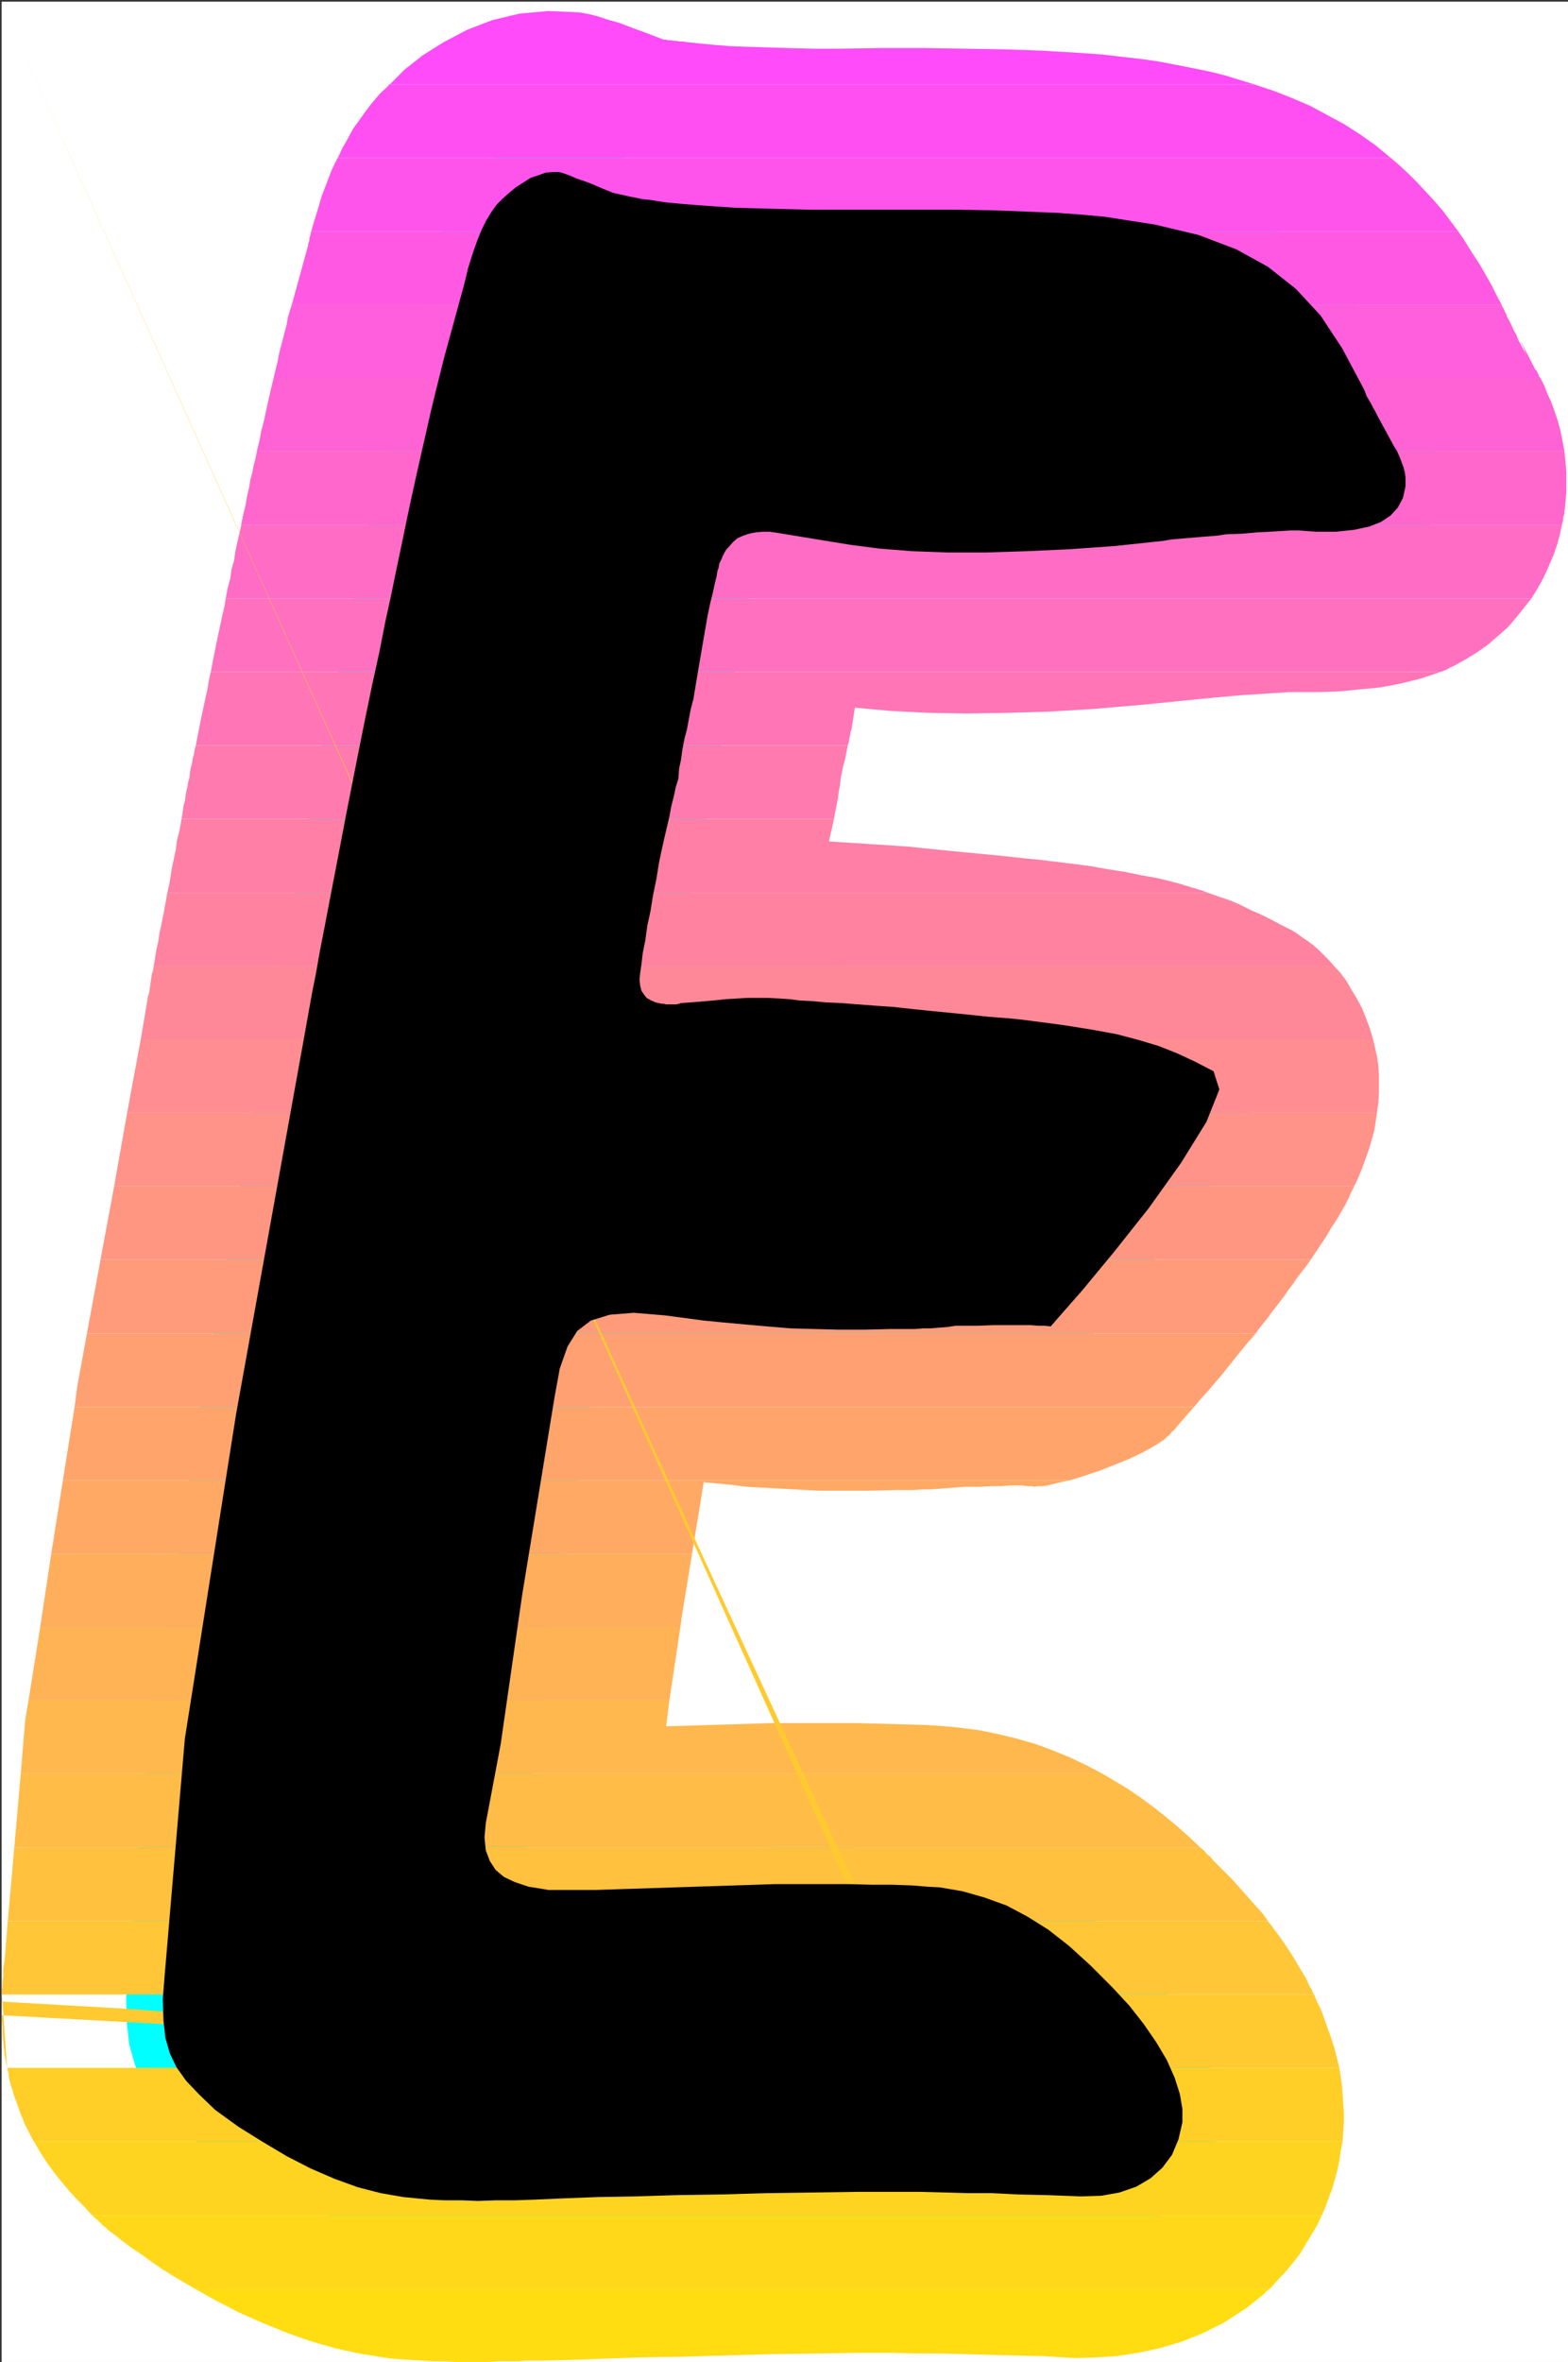 <?xml version="1.0" encoding="UTF-8" standalone="no"?>
<svg
   version="1.0"
   width="103.337mm"
   height="155.562mm"
   id="svg35"
   sodipodi:docname="Sunrise Normal E 1.wmf"
   xmlns:inkscape="http://www.inkscape.org/namespaces/inkscape"
   xmlns:sodipodi="http://sodipodi.sourceforge.net/DTD/sodipodi-0.dtd"
   xmlns="http://www.w3.org/2000/svg"
   xmlns:svg="http://www.w3.org/2000/svg">
  <rect width="100%" height="100%" fill="#333333" stroke="none"/>
  <sodipodi:namedview
     id="namedview35"
     pagecolor="#ffffff"
     bordercolor="#000000"
     borderopacity="0.25"
     inkscape:showpageshadow="2"
     inkscape:pageopacity="0.0"
     inkscape:pagecheckerboard="0"
     inkscape:deskcolor="#d1d1d1"
     inkscape:document-units="mm" />
  <defs
     id="defs1">
    <pattern
       id="WMFhbasepattern"
       patternUnits="userSpaceOnUse"
       width="6"
       height="6"
       x="0"
       y="0" />
  </defs>
  <path
     style="fill:#ffffff;fill-opacity:1;fill-rule:evenodd;stroke:#ffffff;stroke-width:0.162px;stroke-linecap:round;stroke-linejoin:round;stroke-miterlimit:4;stroke-dasharray:none;stroke-opacity:1"
     d="M 0.485,0.485 V 587.868 H 390.482 V 0.485 v 0 z"
     id="path1" />
  <path
     style="fill:#000000;fill-opacity:1;fill-rule:evenodd;stroke:#00ffff;stroke-width:18.256px;stroke-linecap:round;stroke-linejoin:round;stroke-miterlimit:4;stroke-dasharray:none;stroke-opacity:1"
     d="m 302.273,266.625 -4.685,-2.424 -4.524,-2.101 -4.524,-1.778 -4.847,-1.454 -5.493,-1.454 -6.139,-1.131 -7.108,-1.131 -8.563,-1.131 -2.585,-0.323 -3.554,-0.323 -4.2,-0.323 -4.524,-0.485 -4.847,-0.485 -5.008,-0.485 -4.685,-0.485 -4.362,-0.485 -4.685,-0.323 -4.2,-0.323 -4.2,-0.323 -3.716,-0.162 -3.554,-0.323 -3.07,-0.162 -2.585,-0.323 -2.262,-0.162 -3.07,-0.162 h -2.585 -2.585 l -2.585,0.162 -2.746,0.162 -3.07,0.323 -3.716,0.323 -4.362,0.323 -0.485,0.162 -0.646,0.162 h -0.646 -0.646 -0.646 -0.646 l -0.646,-0.162 h -0.485 l -1.454,-0.323 -1.131,-0.485 -1.131,-0.646 -0.646,-0.808 -0.646,-0.97 -0.323,-1.293 -0.162,-1.454 0.162,-1.616 0.323,-2.262 0.323,-2.747 0.646,-3.232 0.485,-3.555 0.808,-3.717 0.646,-4.04 0.808,-3.878 0.646,-4.04 0.646,-3.07 0.646,-2.909 0.646,-2.747 0.646,-2.747 0.485,-2.585 0.646,-2.585 0.485,-2.262 0.646,-2.101 0.162,-2.424 0.485,-2.262 0.323,-2.424 0.485,-2.585 0.646,-2.424 0.485,-2.585 0.485,-2.585 0.646,-2.424 1.131,-6.787 0.969,-5.656 0.808,-4.686 0.646,-3.717 0.646,-3.07 0.646,-2.585 0.485,-2.262 0.485,-1.939 0.162,-1.131 0.323,-0.97 0.162,-0.97 0.485,-0.97 0.323,-0.808 0.485,-0.97 0.485,-0.808 0.646,-0.646 0.969,-1.131 1.131,-0.97 1.454,-0.646 1.454,-0.485 1.616,-0.323 1.777,-0.162 h 1.777 l 2.1,0.323 17.771,2.909 7.432,0.97 8.239,0.646 8.724,0.323 h 9.37 l 10.178,-0.323 10.663,-0.485 11.471,-0.808 12.117,-1.293 1.777,-0.323 1.939,-0.162 1.777,-0.162 1.939,-0.162 1.939,-0.162 2.1,-0.162 1.939,-0.162 2.1,-0.323 4.2,-0.162 3.554,-0.323 3.07,-0.162 2.746,-0.162 2.585,-0.162 h 2.1 l 2.1,0.162 2.1,0.162 h 5.008 l 4.524,-0.485 3.716,-0.808 2.908,-1.131 2.423,-1.616 1.777,-1.939 1.292,-2.424 0.646,-2.909 v -0.97 -1.131 l -0.162,-1.293 -0.323,-1.293 -0.485,-1.293 -0.485,-1.293 -0.646,-1.454 -0.808,-1.293 -4.039,-7.433 -0.323,-0.646 -0.323,-0.646 -0.485,-0.808 -0.485,-0.97 -0.485,-0.808 -0.646,-1.131 -0.485,-1.293 -0.646,-1.293 -5.008,-9.372 -5.331,-8.08 -6.139,-6.625 -6.947,-5.494 -7.916,-4.363 -9.37,-3.555 -10.824,-2.585 -12.44,-1.939 -5.17,-0.485 -6.462,-0.485 -7.593,-0.323 -8.401,-0.323 -9.047,-0.162 h -9.532 -9.532 -9.532 -8.078 l -6.947,-0.162 -6.301,-0.162 -5.654,-0.162 -4.847,-0.323 -4.524,-0.323 -3.877,-0.323 -3.554,-0.323 -2.262,-0.323 -1.939,-0.323 -1.777,-0.162 -1.616,-0.323 -1.616,-0.323 -1.454,-0.323 -1.454,-0.323 -1.454,-0.323 -2.746,-1.131 -2.262,-0.97 -2.1,-0.808 -1.939,-0.646 -1.454,-0.646 -1.292,-0.485 -0.969,-0.323 -0.646,-0.162 h -1.616 l -1.777,0.162 -1.777,0.646 -1.939,0.646 -1.777,1.131 -1.777,1.131 -1.777,1.454 -1.616,1.454 -1.454,1.454 -1.292,1.778 -1.292,2.101 -1.131,2.262 -1.131,2.747 -1.131,3.232 -1.131,3.555 -0.969,4.04 -5.008,18.26 -1.131,4.525 -1.131,4.525 -1.131,4.686 -1.131,5.009 -1.292,5.656 -1.454,6.464 -1.616,7.433 -1.777,8.564 -1.292,6.14 -1.292,6.302 -1.454,6.625 -1.454,7.433 -1.777,8.08 -1.939,9.372 -2.1,10.503 -2.423,12.281 -2.1,10.988 -1.777,9.211 -1.454,7.595 -1.292,6.625 -0.969,5.494 -0.969,4.848 -0.808,4.525 -0.808,4.525 -17.287,95.662 -12.763,80.796 -5.008,58.658 -0.485,6.14 0.162,5.333 0.485,4.363 1.131,3.878 1.616,3.393 2.423,3.393 3.231,3.393 4.039,3.878 5.816,4.201 5.978,3.717 5.978,3.555 5.978,3.07 5.978,2.585 5.816,2.101 5.654,1.454 5.654,0.97 3.231,0.323 3.393,0.323 3.716,0.162 h 4.039 l 4.2,0.162 4.524,-0.162 h 4.685 l 4.847,-0.162 7.27,-0.323 8.563,-0.323 9.37,-0.162 10.34,-0.323 10.986,-0.162 11.147,-0.323 11.471,-0.162 11.309,-0.162 h 8.401 7.109 l 6.301,0.162 5.816,0.162 h 5.816 l 6.462,0.323 7.27,0.162 8.562,0.323 5.008,-0.162 4.524,-0.808 4.2,-1.454 3.554,-2.101 2.908,-2.585 2.423,-3.232 1.616,-3.878 0.969,-4.201 v -3.393 l -0.646,-3.717 -1.292,-4.04 -1.939,-4.363 -2.585,-4.363 -3.231,-4.686 -3.554,-4.525 -4.2,-4.525 -5.493,-5.494 -5.331,-4.848 -5.17,-4.04 -5.17,-3.232 -5.17,-2.747 -5.331,-1.939 -5.654,-1.616 -5.654,-0.97 -3.07,-0.162 -3.877,-0.323 -4.685,-0.162 h -5.17 l -5.816,-0.162 h -5.978 -6.139 -6.301 l -44.751,1.454 h -1.939 -1.939 -1.777 -1.777 -1.616 -1.454 -1.292 l -0.808,-0.162 -4.039,-0.646 -3.393,-1.131 -2.746,-1.293 -2.1,-1.778 -1.454,-2.262 -0.969,-2.585 -0.323,-3.232 0.323,-3.555 3.716,-19.714 5.331,-37.004 8.078,-49.285 1.292,-7.11 1.939,-5.494 2.423,-3.878 3.393,-2.585 4.685,-1.454 5.978,-0.485 7.755,0.646 9.693,1.293 5.008,0.485 5.331,0.485 5.493,0.485 5.816,0.485 5.978,0.162 5.978,0.162 h 6.462 l 6.462,-0.162 h 2.1 1.939 2.1 l 1.939,-0.162 h 1.939 l 1.939,-0.162 2.1,-0.162 2.1,-0.323 h 5.331 l 4.362,-0.162 h 3.554 3.07 2.423 l 1.939,0.162 h 1.616 l 1.454,0.162 2.1,-2.424 5.816,-6.625 7.755,-9.372 8.724,-10.988 8.078,-11.311 6.301,-10.18 3.231,-8.08 z"
     id="path2" />
  <path
     style="fill:#ff4bfa;fill-opacity:1;fill-rule:evenodd;stroke:none"
     d="M 97.096,21.007 H 312.451 l -3.716,-1.131 -3.716,-1.131 -3.877,-0.97 -4.039,-0.808 -4.039,-0.808 -4.2,-0.808 -4.362,-0.646 -4.362,-0.485 -5.493,-0.646 -6.947,-0.485 -8.239,-0.485 -9.209,-0.323 -9.855,-0.162 -10.178,-0.162 h -10.501 l -10.34,0.162 h -6.947 l -6.139,-0.162 -5.493,-0.162 -5.008,-0.162 -4.2,-0.162 -3.877,-0.323 -3.393,-0.323 -3.231,-0.323 -0.808,-0.162 h -0.969 l -0.808,-0.162 h -0.646 l -0.808,-0.162 h -0.646 l -0.646,-0.162 h -0.485 l -4.2,-1.616 -3.554,-1.293 -3.393,-1.293 -2.908,-0.808 -2.423,-0.808 -1.939,-0.485 -1.616,-0.323 -1.131,-0.162 -7.593,-0.323 -7.108,0.646 -6.785,1.616 -6.301,2.424 -5.816,3.07 -5.17,3.232 -4.524,3.555 z"
     id="path3" />
  <path
     style="fill:#ff4ff2;fill-opacity:1;fill-rule:evenodd;stroke:none"
     d="M 84.171,39.267 H 346.378 l -3.716,-3.07 -3.877,-2.747 -4.039,-2.585 -4.2,-2.262 -4.2,-2.262 -4.524,-1.939 -4.524,-1.778 -4.847,-1.616 H 97.096 96.934 v 0 0 0 l -0.162,0.162 v 0 0 0.162 l -2.1,1.939 -1.939,2.262 -1.616,2.101 -1.616,2.262 -1.616,2.262 -1.292,2.424 -1.292,2.262 z"
     id="path4" />
  <path
     style="fill:#ff54eb;fill-opacity:1;fill-rule:evenodd;stroke:none"
     d="M 77.547,57.526 H 363.179 l -1.939,-2.585 -1.939,-2.585 -2.1,-2.424 -2.1,-2.262 -2.1,-2.262 -2.1,-2.101 -2.262,-2.101 -2.262,-1.939 H 84.171 l -0.162,0.162 v 0 l -0.162,0.323 v 0 0.162 l -0.162,0.162 v 0.162 l -0.162,0.162 -0.969,2.101 -0.808,2.101 -0.808,2.101 -0.808,2.101 -0.646,2.262 -0.646,2.101 -0.646,2.101 z"
     id="path5" />
  <path
     style="fill:#ff59e3;fill-opacity:1;fill-rule:evenodd;stroke:none"
     d="M 72.701,75.786 H 374.004 l -1.292,-2.424 -1.292,-2.585 -1.292,-2.262 -1.292,-2.262 -1.454,-2.262 -1.454,-2.262 -1.292,-2.101 -1.454,-2.101 H 77.547 l -0.162,0.485 v 0.323 l -0.162,0.485 -0.162,0.485 v 0.485 l -0.162,0.485 -0.162,0.485 v 0.323 z"
     id="path6" />
  <path
     style="fill:#ff5edc;fill-opacity:1;fill-rule:evenodd;stroke:none"
     d="m 272.546,94.046 h 111.151 l -0.323,-0.323 -0.162,-0.485 -0.162,-0.323 -0.162,-0.323 -0.162,-0.323 -0.323,-0.323 -0.162,-0.323 -0.162,-0.323 -3.393,-6.625 1.616,3.878 -0.485,-0.97 -0.485,-0.808 -0.485,-0.97 -0.646,-1.131 -0.485,-1.293 -0.646,-1.131 -0.646,-1.454 -0.646,-1.293 -0.323,-0.485 -0.162,-0.485 -0.162,-0.485 -0.323,-0.485 -0.162,-0.485 -0.162,-0.323 -0.323,-0.485 -0.162,-0.485 H 72.701 l -0.969,3.07 -0.323,1.939 -0.485,1.778 -0.485,1.939 -0.485,1.778 -0.485,1.939 -0.323,1.778 -0.485,1.939 -0.485,2.101 h 82.232 l 1.131,-5.333 1.131,0.162 1.131,0.162 1.131,0.323 1.292,0.162 1.292,0.162 1.292,0.162 1.292,0.162 1.292,0.162 3.877,0.485 4.524,0.323 4.847,0.323 5.654,0.323 6.301,0.323 6.947,0.323 h 7.916 l 8.886,0.162 8.724,-0.162 h 8.886 8.724 l 8.401,0.162 7.755,0.162 6.947,0.323 5.978,0.485 4.685,0.485 h 0.323 0.162 0.323 0.162 0.323 l 0.162,0.162 h 0.323 z m -95.803,0 h 30.05 l -7.27,-1.131 -2.1,-0.323 -2.262,-0.162 h -2.585 -2.908 l -2.908,0.162 -3.231,0.162 -3.393,0.485 z"
     id="path7" />
  <path
     style="fill:#ff62d4;fill-opacity:1;fill-rule:evenodd;stroke:none"
     d="M 149.117,112.306 H 389.675 l -0.485,-2.585 -0.485,-2.424 -0.646,-2.424 -0.808,-2.424 -0.808,-2.262 -0.969,-2.101 -0.808,-2.101 -0.969,-1.939 h -111.151 l 0.969,0.162 1.131,0.162 0.969,0.162 0.969,0.162 0.969,0.162 0.969,0.162 0.969,0.162 0.969,0.162 -10.501,0.808 -9.693,0.646 -8.886,0.485 -8.239,0.162 h -7.27 l -6.624,-0.323 -5.978,-0.646 -5.331,-0.646 -11.147,-1.778 H 176.743 l -3.231,0.97 -3.393,1.131 -3.231,1.454 -3.393,1.778 -3.231,1.939 -3.07,2.424 -3.07,2.909 -2.908,3.232 -0.323,0.323 -0.323,0.323 -0.162,0.162 -0.323,0.323 -0.323,0.323 -0.162,0.323 -0.323,0.323 z m -85.14,0 h 82.232 l 0.485,-1.778 0.323,-1.616 0.485,-1.778 0.323,-1.616 0.485,-1.616 0.323,-1.778 0.485,-1.616 0.323,-1.616 0.969,-4.848 H 68.177 l -0.485,1.939 -0.485,2.101 -0.485,2.101 -0.485,2.262 -0.485,2.262 -0.646,2.424 -0.485,2.585 z"
     id="path8" />
  <path
     style="fill:#ff67cd;fill-opacity:1;fill-rule:evenodd;stroke:none"
     d="M 60.099,130.727 H 389.028 l 0.162,-0.646 0.162,-0.646 v -0.485 l 0.162,-0.646 0.162,-0.485 v -0.646 l 0.162,-0.646 v -0.485 l 0.162,-1.778 0.162,-1.778 v -1.778 -1.778 -1.616 l -0.162,-1.778 -0.162,-1.616 -0.162,-1.616 H 149.117 l -0.646,0.97 -0.646,0.97 -0.646,0.808 -0.646,0.97 -0.485,0.808 -0.485,0.97 -0.646,0.97 -0.485,0.97 0.323,-0.97 0.162,-0.97 0.162,-0.97 0.323,-0.97 0.162,-0.97 0.162,-0.808 0.323,-0.808 0.162,-0.97 H 63.976 l -0.323,1.778 -0.485,1.778 -0.323,1.778 -0.485,1.778 -0.323,1.939 -0.485,2.101 -0.323,1.939 -0.485,2.101 -0.162,0.485 v 0.323 l -0.162,0.323 v 0.485 l -0.162,0.323 v 0.485 l -0.162,0.323 z"
     id="path9" />
  <path
     style="fill:#ff6cc5;fill-opacity:1;fill-rule:evenodd;stroke:none"
     d="M 56.222,148.987 H 381.435 l 1.292,-2.101 1.292,-2.262 1.131,-2.262 0.969,-2.262 0.969,-2.262 0.808,-2.424 0.646,-2.424 0.485,-2.262 H 60.099 l -0.485,2.101 -0.485,2.101 -0.485,2.262 -0.323,2.262 -0.646,2.262 -0.323,2.262 -0.646,2.424 z"
     id="path10" />
  <path
     style="fill:#ff71be;fill-opacity:1;fill-rule:evenodd;stroke:none"
     d="m 52.506,167.247 h 306.311 l 0.485,-0.162 0.323,-0.162 0.485,-0.162 0.323,-0.162 0.323,-0.162 0.485,-0.323 0.485,-0.162 0.323,-0.162 2.908,-1.616 2.908,-1.778 2.746,-1.939 2.423,-2.101 2.423,-2.101 2.1,-2.424 1.939,-2.424 1.939,-2.424 H 56.222 l -0.323,1.939 -0.485,2.101 -0.485,2.262 -0.485,2.262 -0.485,2.262 -0.485,2.424 -0.485,2.424 z"
     id="path11" />
  <path
     style="fill:#ff75b6;fill-opacity:1;fill-rule:evenodd;stroke:none"
     d="M 48.79,185.507 H 211.155 l 0.162,-0.485 0.162,-0.485 v -0.485 l 0.162,-0.646 0.162,-0.485 v -0.485 l 0.162,-0.485 0.162,-0.485 0.808,-5.333 8.886,0.808 9.37,0.485 9.693,0.162 10.178,-0.162 10.501,-0.323 10.824,-0.646 11.309,-0.97 11.471,-1.131 1.454,-0.162 1.616,-0.162 1.777,-0.162 1.616,-0.162 1.777,-0.162 1.777,-0.162 1.777,-0.162 1.777,-0.162 12.44,-0.808 h 3.554 4.039 l 4.685,-0.162 5.008,-0.485 5.17,-0.485 5.17,-0.97 5.17,-1.293 4.847,-1.616 H 52.506 l -0.485,2.101 -0.323,2.101 -0.485,2.101 -0.485,2.262 -0.485,2.262 -0.485,2.424 -0.485,2.424 z"
     id="path12" />
  <path
     style="fill:#ff7aaf;fill-opacity:1;fill-rule:evenodd;stroke:none"
     d="M 45.236,203.766 H 207.762 v -0.162 l 0.969,-5.009 0.162,-1.454 0.323,-1.616 0.162,-1.616 0.323,-1.616 0.323,-1.616 0.485,-1.778 0.323,-1.616 0.323,-1.778 H 48.79 l -0.323,1.131 -0.162,1.131 -0.323,1.131 -0.162,1.131 -0.323,1.131 -0.162,1.131 -0.162,1.293 -0.323,1.131 -0.162,1.131 -0.323,1.293 -0.162,1.131 -0.162,1.131 -0.323,1.131 -0.162,1.131 -0.162,1.131 z"
     id="path13" />
  <path
     style="fill:#ff7fa7;fill-opacity:1;fill-rule:evenodd;stroke:none"
     d="M 41.682,222.188 H 300.819 l -0.808,-0.323 -0.808,-0.323 -0.808,-0.162 -0.808,-0.323 -0.808,-0.162 -0.808,-0.323 -0.808,-0.162 -0.808,-0.323 -3.07,-0.808 -3.393,-0.808 -3.716,-0.646 -3.877,-0.808 -4.2,-0.646 -4.524,-0.808 -5.008,-0.646 -5.331,-0.646 -2.585,-0.323 -3.554,-0.323 -4.362,-0.485 -4.847,-0.485 -5.17,-0.485 -5.008,-0.485 -4.847,-0.485 -4.524,-0.485 -19.871,-1.293 1.292,-5.656 H 45.236 l -0.485,2.747 -0.646,2.585 -0.323,2.424 -0.485,2.262 -0.485,2.262 -0.323,2.101 -0.323,1.939 z"
     id="path14" />
  <path
     style="fill:#ff83a0;fill-opacity:1;fill-rule:evenodd;stroke:none"
     d="M 38.289,240.448 H 332.322 l -1.292,-1.454 -1.292,-1.293 -1.292,-1.293 -1.292,-1.131 -1.292,-0.97 -1.454,-0.97 -1.292,-0.97 -1.292,-0.808 -2.585,-1.293 -2.423,-1.293 -2.585,-1.293 -2.585,-1.131 -2.585,-1.293 -2.585,-1.131 -2.908,-0.97 -2.746,-0.97 H 41.682 l -0.485,2.747 -0.485,2.585 -0.485,2.424 -0.485,2.262 -0.323,2.101 -0.485,2.101 -0.323,2.101 z"
     id="path15" />
  <path
     style="fill:#ff8898;fill-opacity:1;fill-rule:evenodd;stroke:none"
     d="m 121.652,258.707 h 220.363 l -0.808,-2.747 -0.969,-2.585 -0.969,-2.424 -1.292,-2.424 -1.292,-2.101 -1.292,-2.262 -1.454,-1.939 -1.616,-1.778 H 38.289 l -0.162,0.97 -0.323,1.131 -0.162,1.131 -0.162,1.131 -0.162,1.131 -0.162,1.131 -0.323,0.97 -0.162,1.131 -1.616,9.534 h 81.425 l 2.746,-15.19 0.162,1.778 v 1.939 l 0.162,1.939 0.323,1.939 0.323,1.939 0.485,1.939 0.485,1.778 z"
     id="path16" />
  <path
     style="fill:#ff8d91;fill-opacity:1;fill-rule:evenodd;stroke:none"
     d="m 132.8,276.967 h 210.185 l 0.323,-2.424 0.162,-2.424 v -2.424 -2.262 l -0.162,-2.262 -0.323,-2.262 -0.485,-2.101 -0.485,-2.101 h -220.363 l 0.969,2.424 0.969,2.585 1.131,2.424 1.454,2.262 1.454,2.262 1.616,2.262 1.777,2.101 z m -101.134,0 h 81.425 l 2.423,-13.574 0.969,-4.686 H 35.058 Z"
     id="path17" />
  <path
     style="fill:#ff9289;fill-opacity:1;fill-rule:evenodd;stroke:none"
     d="m 124.56,295.227 h 212.77 l 1.131,-2.424 0.969,-2.424 0.808,-2.262 0.808,-2.262 0.646,-2.262 0.646,-2.262 0.323,-2.262 0.323,-2.101 H 132.8 l 1.777,1.616 1.939,1.616 1.939,1.454 2.1,1.454 2.262,1.131 2.262,1.131 2.423,1.131 2.585,0.97 -3.554,0.323 -3.393,0.485 -3.231,0.808 -3.231,0.808 -3.231,1.131 -3.07,1.131 -2.908,1.454 z m -96.126,0 h 81.425 l 3.231,-18.26 H 31.665 Z m 152.994,-6.302 4.2,0.485 4.362,0.323 4.685,0.485 4.685,0.162 5.008,0.323 h 5.17 l 5.17,0.162 5.331,-0.162 -4.685,-0.323 -4.362,-0.323 -4.039,-0.323 -3.716,-0.162 -3.554,-0.323 -3.07,-0.162 -2.746,-0.323 -2.423,-0.162 h -1.454 l -1.131,-0.162 -1.292,0.162 h -1.131 -1.131 l -1.292,0.162 h -1.131 z"
     id="path18" />
  <path
     style="fill:#ff9682;fill-opacity:1;fill-rule:evenodd;stroke:none"
     d="m 107.435,313.487 h 219.071 l 1.292,-1.939 1.292,-1.939 1.292,-1.939 1.131,-1.939 1.292,-1.939 1.131,-1.939 1.131,-1.939 0.969,-1.939 0.162,-0.485 0.162,-0.323 0.162,-0.323 0.162,-0.323 0.162,-0.323 0.162,-0.323 0.162,-0.323 0.162,-0.323 H 124.56 l -2.423,1.616 -2.423,1.778 -2.262,1.939 -2.262,2.262 -2.1,2.424 -1.939,2.424 -1.939,2.909 z m -82.394,0 h 81.586 l 3.231,-18.26 H 28.434 Z"
     id="path19" />
  <path
     style="fill:#ff9b7a;fill-opacity:1;fill-rule:evenodd;stroke:none"
     d="M 21.649,331.908 H 312.774 l 0.646,-0.97 0.646,-0.808 0.646,-0.808 0.646,-0.808 0.646,-0.808 0.646,-0.97 0.646,-0.808 0.646,-0.808 0.969,-1.293 1.131,-1.454 0.969,-1.454 1.131,-1.454 0.969,-1.454 1.131,-1.454 1.131,-1.454 1.131,-1.616 H 107.435 l -0.162,0.323 -0.162,0.323 -0.162,0.323 -0.162,0.323 -0.162,0.323 -0.323,0.323 -0.162,0.485 -0.162,0.323 0.646,-2.747 H 25.041 Z"
     id="path20" />
  <path
     style="fill:#ffa073;fill-opacity:1;fill-rule:evenodd;stroke:none"
     d="M 18.579,350.168 H 297.426 l 1.616,-1.939 1.777,-1.939 1.777,-2.101 1.939,-2.262 1.939,-2.424 1.939,-2.424 2.1,-2.585 2.262,-2.585 H 21.649 l -2.423,13.25 z"
     id="path21" />
  <path
     style="fill:#ffa56b;fill-opacity:1;fill-rule:evenodd;stroke:none"
     d="M 15.671,368.428 H 266.569 l 3.554,-1.131 3.877,-1.293 3.716,-1.454 3.554,-1.454 3.393,-1.616 2.908,-1.616 2.262,-1.454 1.616,-1.454 0.162,-0.162 0.162,-0.323 0.646,-0.485 0.646,-0.808 0.808,-0.97 1.131,-1.293 1.131,-1.293 1.292,-1.454 H 18.579 Z"
     id="path22" />
  <path
     style="fill:#ffa964;fill-opacity:1;fill-rule:evenodd;stroke:none"
     d="M 12.763,386.688 H 172.381 l 2.908,-17.775 5.331,0.485 5.493,0.646 5.816,0.323 5.978,0.323 6.139,0.323 h 6.139 6.462 l 6.624,-0.162 h 2.262 2.1 l 2.1,-0.162 h 2.1 l 2.262,-0.162 2.1,-0.162 2.1,-0.162 2.262,-0.162 h 3.554 l 2.908,-0.162 h 2.423 l 2.1,-0.162 h 1.777 1.292 l 1.131,0.162 h 1.131 l 0.808,0.162 0.808,-0.162 h 1.131 l 1.292,-0.162 1.292,-0.323 1.292,-0.323 1.454,-0.323 1.616,-0.323 H 15.671 Z"
     id="path23" />
  <path
     style="fill:#ffae5c;fill-opacity:1;fill-rule:evenodd;stroke:none"
     d="M 10.017,404.947 H 169.473 l 0.323,-2.424 2.585,-15.836 H 12.763 Z"
     id="path24" />
  <path
     style="fill:#ffb355;fill-opacity:1;fill-rule:evenodd;stroke:none"
     d="M 7.108,423.207 H 166.726 l 2.746,-18.26 H 10.017 Z"
     id="path25" />
  <path
     style="fill:#ffb84d;fill-opacity:1;fill-rule:evenodd;stroke:none"
     d="M 5.17,441.467 H 274.646 l -4.039,-2.101 -4.039,-1.939 -4.362,-1.778 -4.362,-1.616 -4.524,-1.293 -4.685,-1.131 -4.685,-0.97 -5.008,-0.646 -3.393,-0.323 -4.524,-0.323 -5.331,-0.162 -5.978,-0.162 -6.462,-0.162 h -6.785 -7.108 -7.109 l -26.334,0.808 0.808,-6.464 H 7.108 l -0.808,4.686 z"
     id="path26" />
  <path
     style="fill:#ffbc46;fill-opacity:1;fill-rule:evenodd;stroke:none"
     d="M 3.554,459.888 H 299.041 l -2.908,-2.747 -2.908,-2.585 -2.908,-2.424 -3.07,-2.424 -3.07,-2.262 -3.07,-2.101 -3.231,-1.939 -3.231,-1.939 H 5.17 Z"
     id="path27" />
  <path
     style="fill:#ffc13e;fill-opacity:1;fill-rule:evenodd;stroke:none"
     d="M 85.14,478.148 H 315.843 l -1.131,-1.616 -1.292,-1.454 -1.292,-1.454 -1.292,-1.454 -1.292,-1.454 -1.292,-1.454 -1.292,-1.454 -1.454,-1.454 -0.808,-0.808 -0.808,-0.808 -0.808,-0.808 -0.808,-0.808 -0.808,-0.97 -0.808,-0.646 -0.808,-0.97 -0.808,-0.646 H 3.554 l -1.616,18.26 H 82.394 l 0.485,-6.302 0.323,0.808 0.323,0.808 0.162,0.808 0.323,0.808 0.323,0.808 0.162,0.646 0.323,0.808 z"
     id="path28" />
  <path
     style="fill:#ffc637;fill-opacity:1;fill-rule:evenodd;stroke:none"
     d="M 98.711,496.408 H 327.314 l -0.162,-0.323 -0.162,-0.162 -0.162,-0.323 v -0.323 l -0.162,-0.162 -0.162,-0.323 -0.162,-0.162 -0.162,-0.323 -0.969,-2.101 -1.292,-2.101 -1.131,-1.939 -1.292,-2.101 -1.292,-1.939 -1.454,-2.101 -1.454,-1.939 -1.454,-1.939 H 85.14 l 1.292,2.585 1.454,2.585 1.454,2.424 1.616,2.424 1.777,2.262 1.939,2.101 1.939,1.939 z m -98.226,0 H 83.202 l -0.323,-0.162 -0.323,-0.162 -0.162,-0.162 -0.323,-0.323 -0.323,-0.162 -0.162,-0.162 -0.323,-0.162 -0.323,-0.162 1.454,-16.805 H 1.939 l -0.808,9.857 -0.162,0.97 -0.162,0.97 v 0.97 1.131 L 0.646,493.014 v 1.131 l -0.162,1.131 z"
     id="path29" />
  <path
     style="fill:#ffca2f;fill-opacity:1;fill-rule:evenodd;stroke:none"
     d="m 119.39,507.719 1.454,-0.162 h 1.454 1.454 1.616 1.454 l 1.616,-0.162 h 1.616 1.777 l 7.27,-0.323 8.562,-0.323 9.693,-0.162 10.501,-0.323 11.147,-0.162 11.309,-0.323 11.632,-0.323 11.471,-0.162 8.562,0.162 h 7.27 l 6.462,0.162 h 5.978 l 6.139,0.162 6.462,0.162 7.432,0.323 8.724,0.323 -0.646,0.485 -0.808,0.485 -0.808,0.485 -0.808,0.485 -0.969,0.485 -0.969,0.162 -1.131,0.323 h -0.969 l -0.162,0.646 v 0.646 l -0.162,0.808 -0.162,0.646 -0.162,0.646 -0.323,0.646 -0.162,0.485 -0.162,0.646 h 71.57 l -0.646,-2.585 -0.646,-2.585 -0.808,-2.424 -0.808,-2.262 -0.808,-2.262 -0.808,-2.262 -0.969,-1.939 -0.808,-1.939 H 98.711 l 2.262,1.778 2.423,1.778 2.423,1.616 2.585,1.454 2.746,1.293 2.585,1.293 2.746,1.131 2.908,0.97 115.351,2.909 -1.454,-1.293 -4.2,-7.11 -9.532,-19.068 L 202.269,446.153 174.158,385.395 132.961,294.742 75.77,168.216 0,0 l 229.249,509.658 -2.746,-0.323 -3.393,-0.162 h -4.2 l -4.524,-0.162 h -5.008 -5.331 -5.331 -5.654 l -43.782,1.454 h -2.746 -2.746 -2.746 -2.585 -2.423 l -2.1,-0.162 -1.777,-0.162 h -1.292 l -1.616,-0.323 -1.292,-0.162 -1.454,-0.323 -1.454,-0.162 -1.454,-0.323 -1.454,-0.485 -1.454,-0.323 -1.292,-0.323 120.683,6.948 L 0.485,501.579 v 1.454 l 0.162,1.616 v 1.616 l 0.162,1.778 0.162,1.616 0.162,1.616 0.323,1.778 0.323,1.616 -1.292,-18.26 v 0.162 0.323 0.162 0.162 0.323 0.162 0.162 0.323 l 31.019,1.778 23.91,1.778 17.933,1.454 12.925,1.131 8.563,1.131 5.493,0.646 3.231,0.646 1.777,0.323 1.454,0.162 1.616,0.162 h 1.616 l 1.777,0.162 h 1.777 l 1.777,0.162 h 1.939 z"
     id="path30" />
  <path
     style="fill:#ffcf28;fill-opacity:1;fill-rule:evenodd;stroke:none"
     d="m 262.045,514.668 -0.646,1.293 -0.808,1.293 -0.808,1.131 -0.808,1.131 -0.969,0.97 -1.131,0.97 -0.969,0.97 -1.131,0.808 0.485,1.131 0.162,1.131 0.162,0.97 v 1.131 l -0.162,0.97 -0.162,0.97 -0.162,0.808 -0.162,0.808 -0.323,-0.808 -0.646,-0.808 -0.646,-0.97 -0.808,-1.131 -0.969,-1.131 -0.969,-1.293 -1.131,-1.293 -1.292,-1.293 -1.131,-1.293 -1.131,-1.131 -1.131,-1.131 -0.969,-0.97 -1.131,-0.808 -0.969,-0.97 -0.808,-0.808 -0.808,-0.646 H 1.777 l 0.323,1.293 0.162,1.293 0.323,1.454 0.485,1.293 0.323,1.293 0.485,1.293 0.485,1.293 0.485,1.454 0.323,0.97 0.485,0.97 0.323,0.97 0.485,0.97 0.485,0.97 0.485,0.97 0.485,0.97 0.485,0.808 H 334.422 l 0.162,-2.424 0.162,-2.262 v -2.424 l -0.162,-2.262 -0.162,-2.262 -0.162,-2.262 -0.323,-2.262 -0.323,-2.101 z"
     id="path31" />
  <path
     style="fill:#ffd420;fill-opacity:1;fill-rule:evenodd;stroke:none"
     d="M 22.941,551.349 H 329.253 l 0.969,-2.262 0.808,-2.262 0.808,-2.101 0.646,-2.262 0.646,-2.424 0.485,-2.262 0.323,-2.424 0.485,-2.262 v 0 -0.162 H 8.401 l 1.616,2.747 1.777,2.747 1.777,2.424 1.939,2.424 1.777,2.101 1.939,2.101 1.939,1.939 z"
     id="path32" />
  <path
     style="fill:#ffd919;fill-opacity:1;fill-rule:evenodd;stroke:none"
     d="M 48.467,569.609 H 316.328 l 1.939,-2.101 1.939,-2.101 1.777,-2.101 1.777,-2.262 1.454,-2.424 1.454,-2.424 1.454,-2.424 1.131,-2.424 H 22.941 l 0.646,0.646 0.808,0.646 0.646,0.646 0.646,0.646 0.646,0.485 0.646,0.646 0.646,0.485 0.646,0.485 2.262,1.778 2.423,1.778 2.423,1.616 2.423,1.778 2.585,1.778 2.585,1.616 2.746,1.616 z"
     id="path33" />
  <path
     style="fill:#ffdd11;fill-opacity:1;fill-rule:evenodd;stroke:none"
     d="m 116.644,587.868 h 3.716 1.777 l 1.616,-0.162 h 1.777 1.777 1.777 l 1.777,-0.162 h 1.939 1.777 l 7.27,-0.162 8.401,-0.323 9.37,-0.323 10.178,-0.162 10.824,-0.323 11.147,-0.323 11.309,-0.162 11.147,-0.162 h 7.916 l 6.785,0.162 h 6.139 l 5.654,0.162 5.816,0.162 6.139,0.162 7.109,0.162 8.239,0.485 5.008,-0.162 5.17,-0.323 5.17,-0.808 5.331,-1.131 5.493,-1.616 5.331,-2.101 5.17,-2.585 5.008,-3.232 0.969,-0.646 0.808,-0.646 0.808,-0.646 0.808,-0.646 0.808,-0.646 0.808,-0.646 0.808,-0.808 0.808,-0.646 H 48.467 l 5.493,3.07 5.654,2.909 5.816,2.585 5.978,2.424 5.978,2.101 6.139,1.778 5.978,1.293 5.978,0.97 2.262,0.323 2.423,0.162 2.423,0.162 2.746,0.162 2.585,0.162 h 2.908 l 2.746,0.162 z"
     id="path34" />
  <path
     style="fill:#000000;fill-opacity:1;fill-rule:evenodd;stroke:none"
     d="m 302.273,266.625 -4.685,-2.424 -4.524,-2.101 -4.524,-1.778 -4.847,-1.454 -5.493,-1.454 -6.139,-1.131 -7.108,-1.131 -8.563,-1.131 -2.585,-0.323 -3.554,-0.323 -4.2,-0.323 -4.524,-0.485 -4.847,-0.485 -5.008,-0.485 -4.685,-0.485 -4.362,-0.485 -4.685,-0.323 -4.2,-0.323 -4.2,-0.323 -3.716,-0.162 -3.554,-0.323 -3.07,-0.162 -2.585,-0.323 -2.262,-0.162 -3.07,-0.162 h -2.585 -2.585 l -2.585,0.162 -2.746,0.162 -3.07,0.323 -3.716,0.323 -4.362,0.323 -0.485,0.162 -0.646,0.162 h -0.646 -0.646 -0.646 -0.646 l -0.646,-0.162 h -0.485 l -1.454,-0.323 -1.131,-0.485 -1.131,-0.646 -0.646,-0.808 -0.646,-0.97 -0.323,-1.293 -0.162,-1.454 0.162,-1.616 0.323,-2.262 0.323,-2.747 0.646,-3.232 0.485,-3.555 0.808,-3.717 0.646,-4.04 0.808,-3.878 0.646,-4.04 0.646,-3.07 0.646,-2.909 0.646,-2.747 0.646,-2.747 0.485,-2.585 0.646,-2.585 0.485,-2.262 0.646,-2.101 0.162,-2.424 0.485,-2.262 0.323,-2.424 0.485,-2.585 0.646,-2.424 0.485,-2.585 0.485,-2.585 0.646,-2.424 1.131,-6.787 0.969,-5.656 0.808,-4.686 0.646,-3.717 0.646,-3.07 0.646,-2.585 0.485,-2.262 0.485,-1.939 0.162,-1.131 0.323,-0.97 0.162,-0.97 0.485,-0.97 0.323,-0.808 0.485,-0.97 0.485,-0.808 0.646,-0.646 0.969,-1.131 1.131,-0.97 1.454,-0.646 1.454,-0.485 1.616,-0.323 1.777,-0.162 h 1.777 l 2.1,0.323 17.771,2.909 7.432,0.97 8.239,0.646 8.724,0.323 h 9.37 l 10.178,-0.323 10.663,-0.485 11.471,-0.808 12.117,-1.293 1.777,-0.323 1.939,-0.162 1.777,-0.162 1.939,-0.162 1.939,-0.162 2.1,-0.162 1.939,-0.162 2.1,-0.323 4.2,-0.162 3.554,-0.323 3.07,-0.162 2.746,-0.162 2.585,-0.162 h 2.1 l 2.1,0.162 2.1,0.162 h 5.008 l 4.524,-0.485 3.716,-0.808 2.908,-1.131 2.423,-1.616 1.777,-1.939 1.292,-2.424 0.646,-2.909 v -0.97 -1.131 l -0.162,-1.293 -0.323,-1.293 -0.485,-1.293 -0.485,-1.293 -0.646,-1.454 -0.808,-1.293 -4.039,-7.433 -0.323,-0.646 -0.323,-0.646 -0.485,-0.808 -0.485,-0.97 -0.485,-0.808 -0.646,-1.131 -0.485,-1.293 -0.646,-1.293 -5.008,-9.372 -5.331,-8.08 -6.139,-6.625 -6.947,-5.494 -7.916,-4.363 -9.37,-3.555 -10.824,-2.585 -12.44,-1.939 -5.17,-0.485 -6.462,-0.485 -7.593,-0.323 -8.401,-0.323 -9.047,-0.162 h -9.532 -9.532 -9.532 -8.078 l -6.947,-0.162 -6.301,-0.162 -5.654,-0.162 -4.847,-0.323 -4.524,-0.323 -3.877,-0.323 -3.554,-0.323 -2.262,-0.323 -1.939,-0.323 -1.777,-0.162 -1.616,-0.323 -1.616,-0.323 -1.454,-0.323 -1.454,-0.323 -1.454,-0.323 -2.746,-1.131 -2.262,-0.97 -2.1,-0.808 -1.939,-0.646 -1.454,-0.646 -1.292,-0.485 -0.969,-0.323 -0.646,-0.162 h -1.616 l -1.777,0.162 -1.777,0.646 -1.939,0.646 -1.777,1.131 -1.777,1.131 -1.777,1.454 -1.616,1.454 -1.454,1.454 -1.292,1.778 -1.292,2.101 -1.131,2.262 -1.131,2.747 -1.131,3.232 -1.131,3.555 -0.969,4.04 -5.008,18.26 -1.131,4.525 -1.131,4.525 -1.131,4.686 -1.131,5.009 -1.292,5.656 -1.454,6.464 -1.616,7.433 -1.777,8.564 -1.292,6.14 -1.292,6.302 -1.454,6.625 -1.454,7.433 -1.777,8.08 -1.939,9.372 -2.1,10.503 -2.423,12.281 -2.1,10.988 -1.777,9.211 -1.454,7.595 -1.292,6.625 -0.969,5.494 -0.969,4.848 -0.808,4.525 -0.808,4.525 -17.287,95.662 -12.763,80.796 -5.008,58.658 -0.485,6.14 0.162,5.333 0.485,4.363 1.131,3.878 1.616,3.393 2.423,3.393 3.231,3.393 4.039,3.878 5.816,4.201 5.978,3.717 5.978,3.555 5.978,3.07 5.978,2.585 5.816,2.101 5.654,1.454 5.654,0.97 3.231,0.323 3.393,0.323 3.716,0.162 h 4.039 l 4.2,0.162 4.524,-0.162 h 4.685 l 4.847,-0.162 7.27,-0.323 8.563,-0.323 9.37,-0.162 10.34,-0.323 10.986,-0.162 11.147,-0.323 11.471,-0.162 11.309,-0.162 h 8.401 7.109 l 6.301,0.162 5.816,0.162 h 5.816 l 6.462,0.323 7.27,0.162 8.562,0.323 5.008,-0.162 4.524,-0.808 4.2,-1.454 3.554,-2.101 2.908,-2.585 2.423,-3.232 1.616,-3.878 0.969,-4.201 v -3.393 l -0.646,-3.717 -1.292,-4.04 -1.939,-4.363 -2.585,-4.363 -3.231,-4.686 -3.554,-4.525 -4.2,-4.525 -5.493,-5.494 -5.331,-4.848 -5.17,-4.04 -5.17,-3.232 -5.17,-2.747 -5.331,-1.939 -5.654,-1.616 -5.654,-0.97 -3.07,-0.162 -3.877,-0.323 -4.685,-0.162 h -5.17 l -5.816,-0.162 h -5.978 -6.139 -6.301 l -44.751,1.454 h -1.939 -1.939 -1.777 -1.777 -1.616 -1.454 -1.292 l -0.808,-0.162 -4.039,-0.646 -3.393,-1.131 -2.746,-1.293 -2.1,-1.778 -1.454,-2.262 -0.969,-2.585 -0.323,-3.232 0.323,-3.555 3.716,-19.714 5.331,-37.004 8.078,-49.285 1.292,-7.11 1.939,-5.494 2.423,-3.878 3.393,-2.585 4.685,-1.454 5.978,-0.485 7.755,0.646 9.693,1.293 5.008,0.485 5.331,0.485 5.493,0.485 5.816,0.485 5.978,0.162 5.978,0.162 h 6.462 l 6.462,-0.162 h 2.1 1.939 2.1 l 1.939,-0.162 h 1.939 l 1.939,-0.162 2.1,-0.162 2.1,-0.323 h 5.331 l 4.362,-0.162 h 3.554 3.07 2.423 l 1.939,0.162 h 1.616 l 1.454,0.162 2.1,-2.424 5.816,-6.625 7.755,-9.372 8.724,-10.988 8.078,-11.311 6.301,-10.18 3.231,-8.08 z"
     id="path35" />
</svg>
